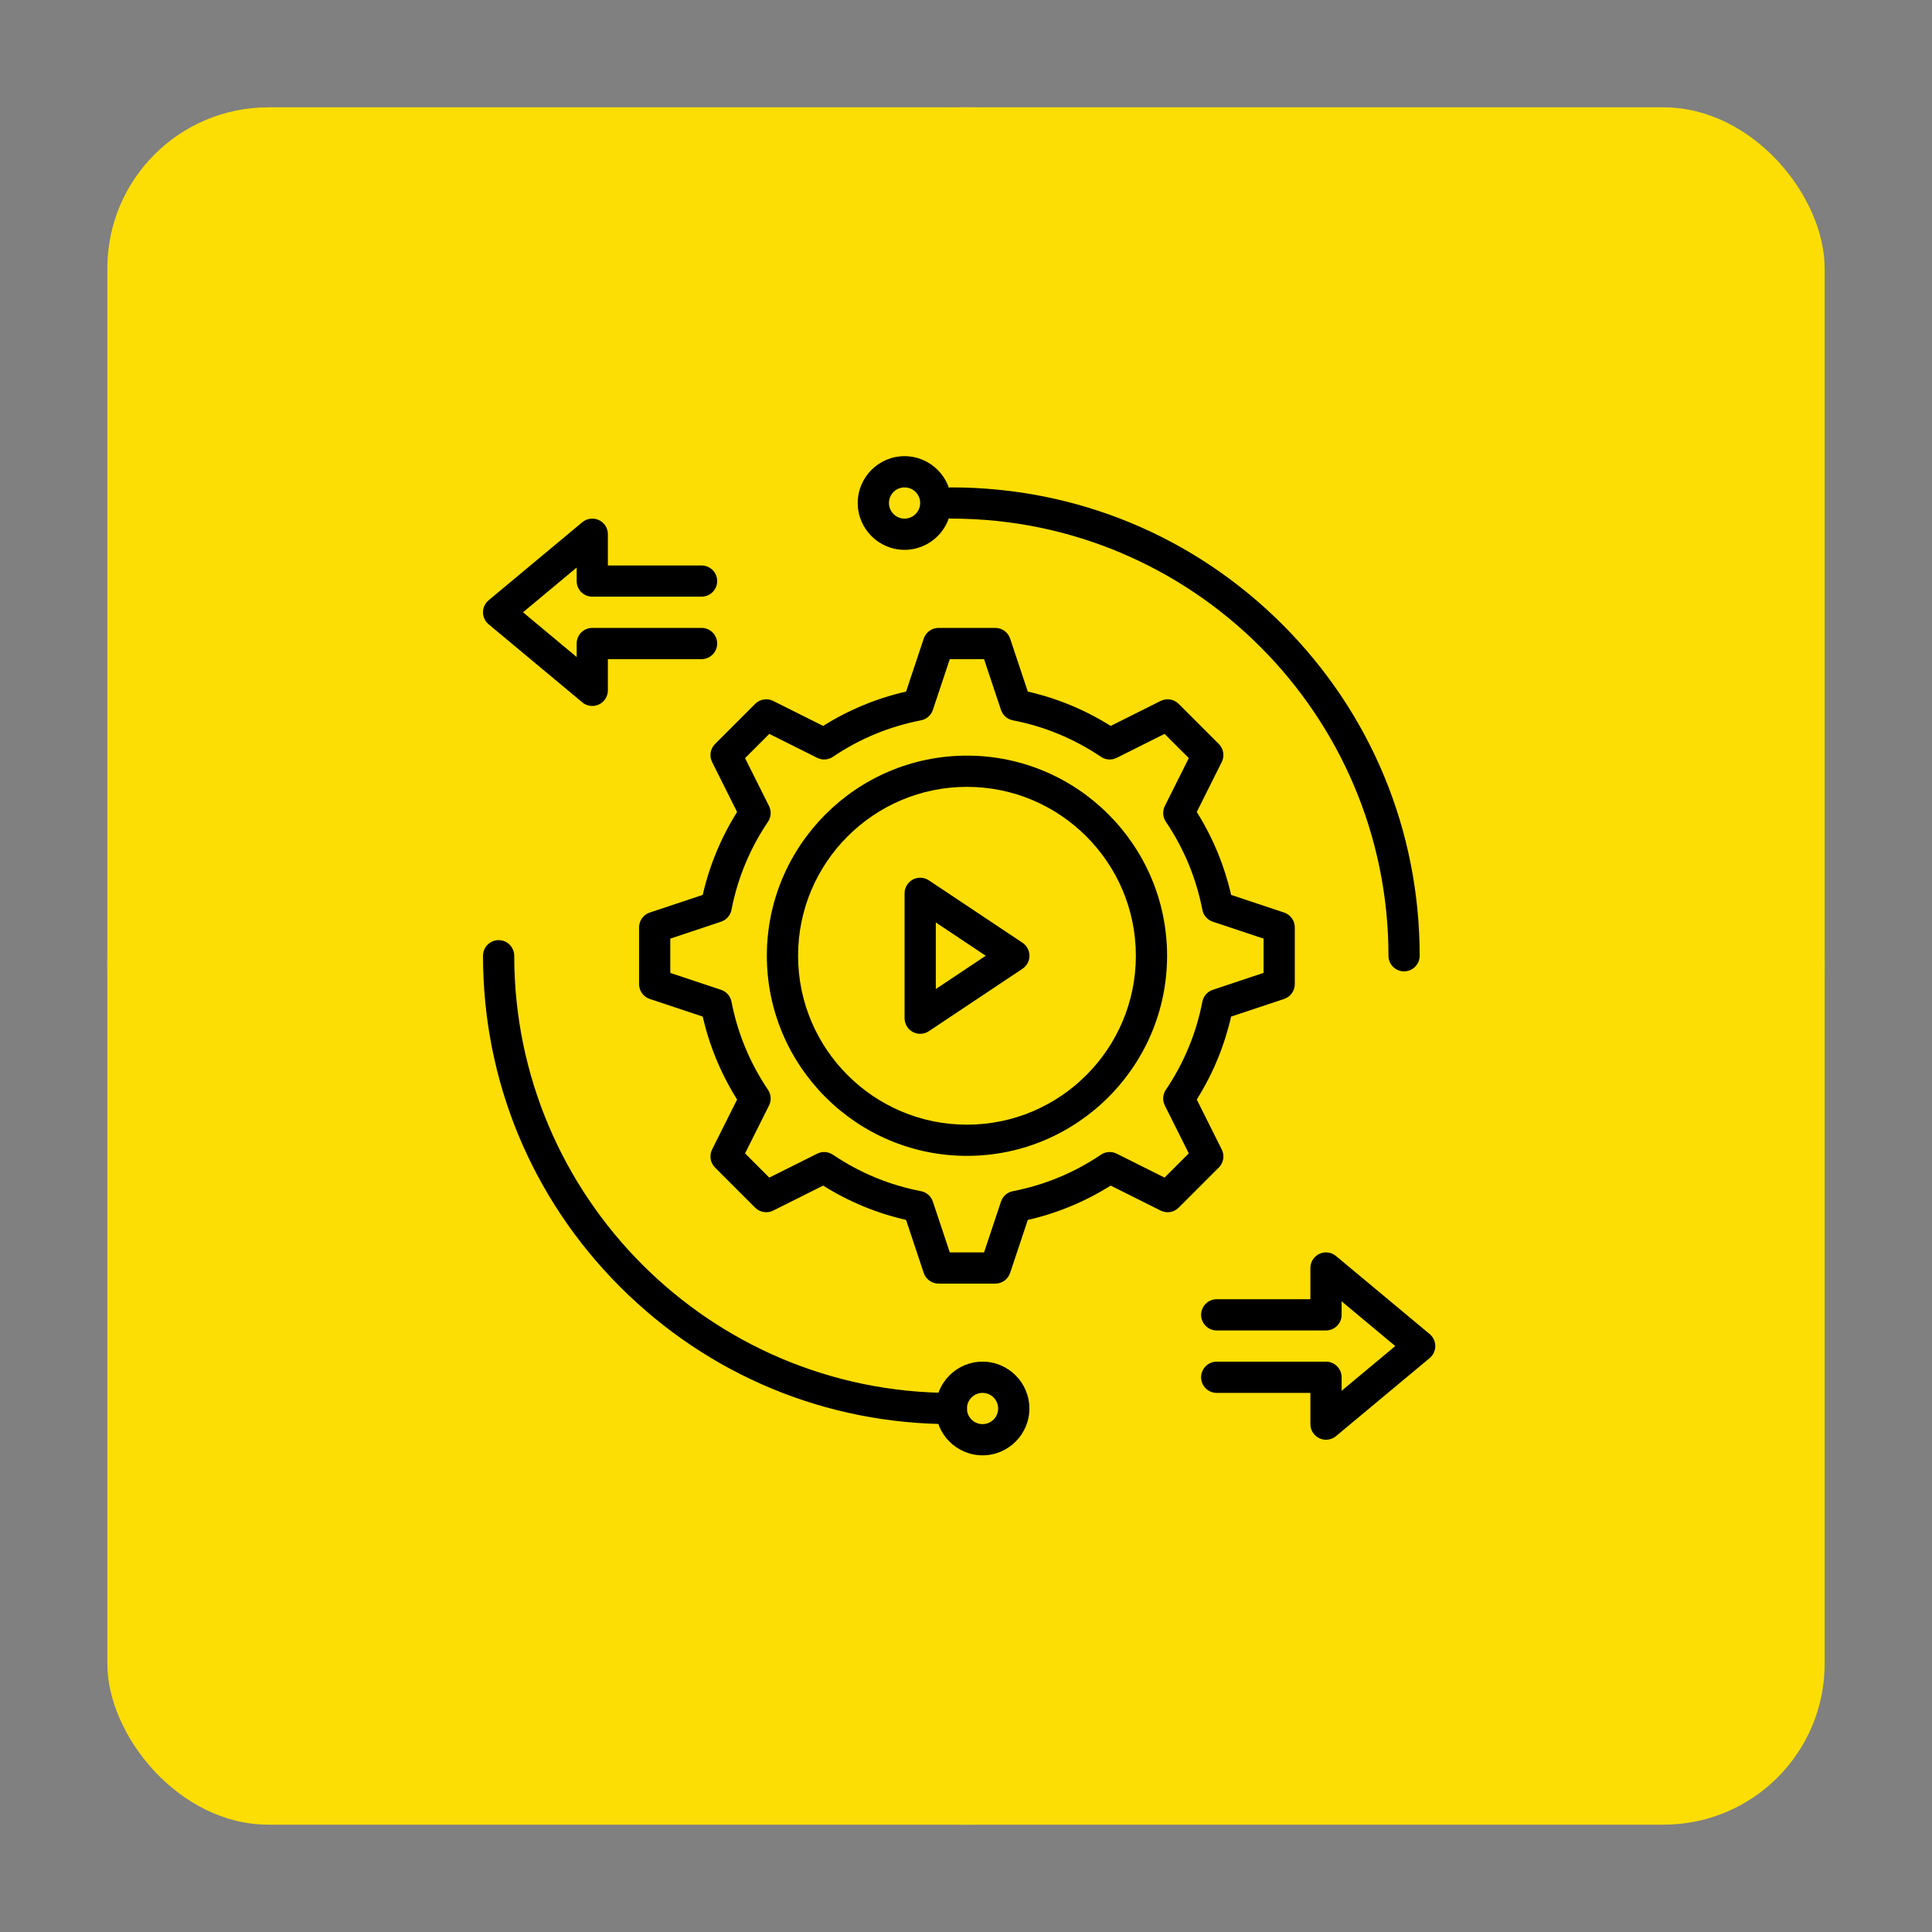 <svg xmlns="http://www.w3.org/2000/svg" width="72" height="72" viewBox="0 0 72 72" fill="none"><rect x="0" y="0" width="72" height="72" fill="#808080" stroke="none"/><circle cx="36" cy="36" r="32" fill="#DCFCE7"></circle><rect x="4" y="4" width="64" height="64" rx="6" fill="#FCDE04"></rect><path d="M37.092 47.836H34.977C34.726 47.836 34.504 47.676 34.425 47.439L33.767 45.464C32.668 45.212 31.632 44.783 30.677 44.184L28.815 45.115C28.591 45.227 28.32 45.183 28.143 45.006L26.647 43.51C26.47 43.333 26.426 43.062 26.538 42.838L27.469 40.976C26.87 40.021 26.44 38.984 26.189 37.886L24.214 37.228C23.977 37.149 23.816 36.927 23.816 36.676V34.56C23.816 34.31 23.977 34.088 24.214 34.008L26.189 33.35C26.44 32.252 26.87 31.216 27.469 30.26L26.538 28.398C26.426 28.174 26.47 27.904 26.647 27.727L28.143 26.231C28.32 26.054 28.591 26.01 28.815 26.122L30.677 27.053C31.632 26.453 32.668 26.024 33.767 25.773L34.425 23.798C34.504 23.56 34.726 23.4 34.977 23.4H37.092C37.343 23.4 37.565 23.56 37.644 23.798L38.303 25.773C39.401 26.024 40.437 26.453 41.392 27.053L43.254 26.122C43.478 26.01 43.749 26.054 43.926 26.231L45.422 27.727C45.599 27.904 45.643 28.174 45.531 28.398L44.6 30.26C45.199 31.215 45.629 32.252 45.88 33.35L47.855 34.008C48.093 34.088 48.253 34.31 48.253 34.56V36.676C48.253 36.926 48.093 37.149 47.855 37.228L45.88 37.886C45.629 38.985 45.199 40.021 44.6 40.976L45.531 42.838C45.643 43.062 45.599 43.333 45.422 43.51L43.926 45.006C43.749 45.183 43.478 45.227 43.254 45.115L41.392 44.184C40.437 44.783 39.401 45.212 38.303 45.464L37.644 47.438C37.565 47.676 37.343 47.836 37.092 47.836ZM35.396 46.673H36.673L37.304 44.78C37.371 44.58 37.539 44.432 37.745 44.392C38.926 44.164 40.031 43.706 41.029 43.032C41.203 42.915 41.427 42.9 41.615 42.994L43.4 43.886L44.303 42.983L43.41 41.199C43.316 41.011 43.331 40.787 43.448 40.613C44.122 39.615 44.58 38.51 44.809 37.329C44.849 37.123 44.997 36.954 45.196 36.888L47.089 36.257V34.98L45.196 34.349C44.997 34.282 44.849 34.114 44.809 33.907C44.58 32.727 44.122 31.622 43.448 30.624C43.331 30.45 43.316 30.226 43.41 30.038L44.303 28.253L43.4 27.35L41.615 28.243C41.427 28.337 41.203 28.322 41.029 28.204C40.031 27.531 38.926 27.073 37.745 26.844C37.539 26.804 37.371 26.656 37.304 26.457L36.673 24.564H35.396L34.765 26.457C34.699 26.656 34.53 26.804 34.324 26.844C33.143 27.073 32.038 27.53 31.04 28.204C30.866 28.322 30.642 28.337 30.454 28.242L28.669 27.35L27.766 28.253L28.659 30.038C28.753 30.226 28.738 30.45 28.621 30.624C27.947 31.622 27.489 32.727 27.26 33.907C27.22 34.114 27.072 34.282 26.873 34.349L24.98 34.98V36.257L26.873 36.888C27.072 36.954 27.22 37.123 27.26 37.329C27.489 38.51 27.947 39.615 28.621 40.613C28.738 40.787 28.753 41.011 28.659 41.199L27.766 42.983L28.669 43.886L30.454 42.994C30.642 42.9 30.866 42.915 31.04 43.032C32.038 43.706 33.143 44.164 34.324 44.392C34.53 44.432 34.699 44.58 34.765 44.78L35.396 46.673Z" fill="black"></path><path d="M36.036 43.076C31.924 43.076 28.578 39.73 28.578 35.618C28.578 31.506 31.924 28.16 36.036 28.16C40.148 28.16 43.494 31.506 43.494 35.618C43.494 39.73 40.148 43.076 36.036 43.076ZM36.036 29.324C32.565 29.324 29.742 32.148 29.742 35.618C29.742 39.089 32.565 41.913 36.036 41.913C39.507 41.913 42.33 39.089 42.33 35.618C42.33 32.148 39.507 29.324 36.036 29.324Z" fill="black"></path><path d="M34.293 38.527C34.199 38.527 34.104 38.505 34.018 38.459C33.829 38.357 33.711 38.16 33.711 37.946V33.291C33.711 33.077 33.829 32.879 34.018 32.778C34.207 32.677 34.437 32.688 34.615 32.807L38.106 35.134C38.268 35.242 38.365 35.424 38.365 35.618C38.365 35.813 38.268 35.995 38.106 36.102L34.615 38.43C34.518 38.495 34.406 38.527 34.293 38.527ZM34.875 34.378V36.858L36.735 35.618L34.875 34.378Z" fill="black"></path><path d="M52.326 36.2C52.004 36.2 51.744 35.939 51.744 35.618C51.744 26.635 44.436 19.327 35.453 19.327C35.132 19.327 34.871 19.067 34.871 18.745C34.871 18.424 35.132 18.164 35.453 18.164C40.115 18.164 44.498 19.979 47.795 23.276C51.092 26.573 52.907 30.956 52.907 35.618C52.907 35.939 52.647 36.2 52.326 36.2Z" fill="black"></path><path d="M35.455 53.073C30.792 53.073 26.409 51.257 23.112 47.96C19.816 44.664 18 40.28 18 35.618C18 35.297 18.261 35.036 18.582 35.036C18.903 35.036 19.164 35.297 19.164 35.618C19.164 44.601 26.472 51.909 35.455 51.909C35.776 51.909 36.036 52.17 36.036 52.491C36.036 52.812 35.776 53.073 35.455 53.073Z" fill="black"></path><path d="M33.71 20.491C32.748 20.491 31.965 19.708 31.965 18.745C31.965 17.783 32.748 17 33.71 17C34.673 17 35.456 17.783 35.456 18.745C35.456 19.708 34.673 20.491 33.71 20.491ZM33.71 18.164C33.389 18.164 33.129 18.425 33.129 18.745C33.129 19.066 33.389 19.327 33.71 19.327C34.031 19.327 34.292 19.066 34.292 18.745C34.292 18.425 34.031 18.164 33.71 18.164Z" fill="black"></path><path d="M36.617 54.236C35.654 54.236 34.871 53.453 34.871 52.491C34.871 51.528 35.654 50.745 36.617 50.745C37.579 50.745 38.362 51.528 38.362 52.491C38.362 53.453 37.579 54.236 36.617 54.236ZM36.617 51.909C36.296 51.909 36.035 52.17 36.035 52.491C36.035 52.812 36.296 53.073 36.617 53.073C36.937 53.073 37.198 52.812 37.198 52.491C37.198 52.17 36.937 51.909 36.617 51.909Z" fill="black"></path><path d="M49.416 53.655C49.333 53.655 49.248 53.637 49.169 53.6C48.965 53.504 48.834 53.299 48.834 53.073V51.909H45.343C45.022 51.909 44.762 51.649 44.762 51.327C44.762 51.006 45.022 50.745 45.343 50.745H49.416C49.738 50.745 49.998 51.006 49.998 51.327V51.831L51.998 50.164L49.998 48.497V49C49.998 49.321 49.738 49.582 49.416 49.582H45.343C45.022 49.582 44.762 49.321 44.762 49C44.762 48.679 45.022 48.418 45.343 48.418H48.834V47.255C48.834 47.029 48.965 46.824 49.169 46.728C49.374 46.632 49.615 46.663 49.789 46.808L53.28 49.717C53.412 49.827 53.489 49.991 53.489 50.164C53.489 50.337 53.412 50.5 53.28 50.611L49.789 53.52C49.682 53.609 49.55 53.655 49.416 53.655Z" fill="black"></path><path d="M22.073 26.309C21.939 26.309 21.807 26.263 21.7 26.174L18.209 23.265C18.077 23.154 18 22.991 18 22.818C18 22.645 18.077 22.482 18.209 22.371L21.7 19.462C21.874 19.317 22.115 19.286 22.32 19.382C22.524 19.478 22.654 19.683 22.654 19.909V21.073H26.145C26.467 21.073 26.727 21.333 26.727 21.654C26.727 21.976 26.467 22.236 26.145 22.236H22.073C21.751 22.236 21.491 21.976 21.491 21.654V21.151L19.491 22.818L21.491 24.485V23.982C21.491 23.66 21.751 23.4 22.073 23.4H26.145C26.467 23.4 26.727 23.66 26.727 23.982C26.727 24.303 26.467 24.564 26.145 24.564H22.654V25.727C22.654 25.953 22.524 26.158 22.32 26.254C22.241 26.291 22.157 26.309 22.073 26.309Z" fill="black"></path></svg>